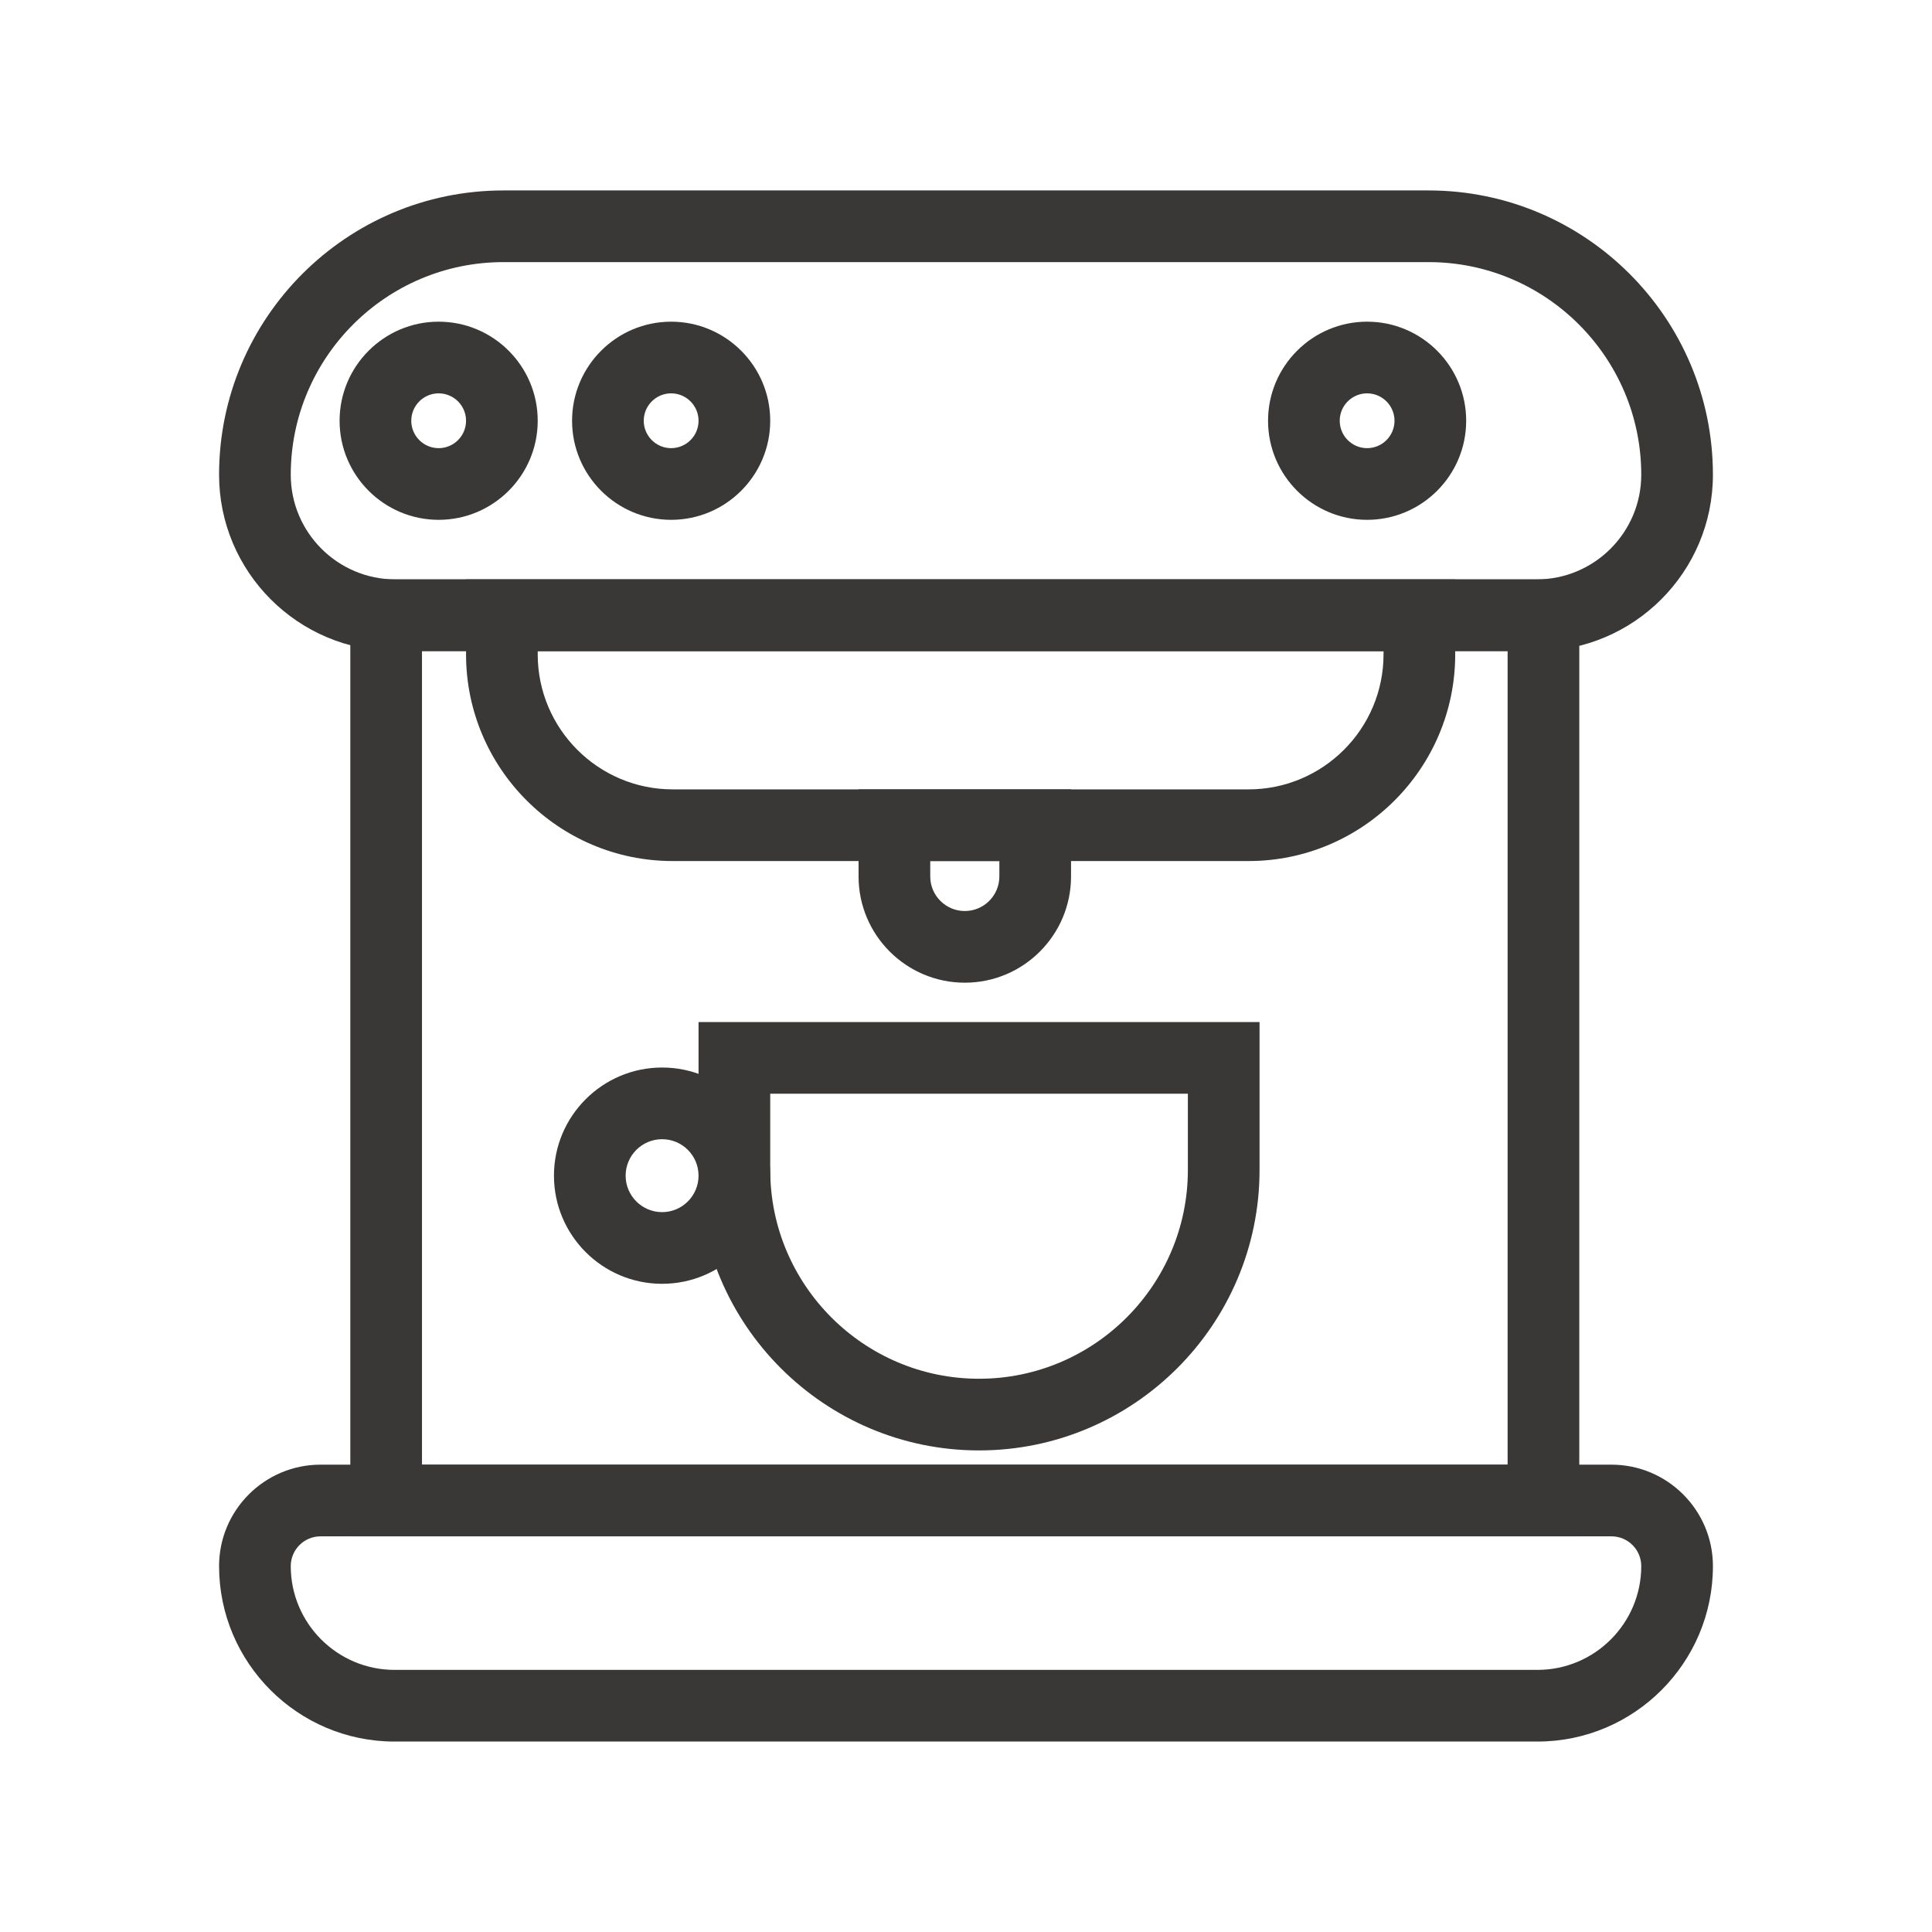 <?xml version="1.0" encoding="utf-8"?>
<!-- Generator: Adobe Illustrator 26.3.1, SVG Export Plug-In . SVG Version: 6.00 Build 0)  -->
<svg version="1.1" id="Livello_1" xmlns="http://www.w3.org/2000/svg" xmlns:xlink="http://www.w3.org/1999/xlink" x="0px" y="0px"
	 width="1000px" height="1000px" viewBox="0 0 1000 1000" style="enable-background:new 0 0 1000 1000;" xml:space="preserve">
<style type="text/css">
	.st0{fill:#3A3836;}
</style>
<g>
	<g>
		<path class="st0" d="M795.346,336.991h-590.693c-50.321,0-91.259-40.938-91.259-91.259
			c0-81.151,66.017-147.159,147.159-147.159h478.892c81.142,0,147.159,66.008,147.159,147.159
			C886.606,296.053,845.668,336.991,795.346,336.991z M260.554,135.67c-60.691,0-110.061,49.379-110.061,110.061
			c0,29.87,24.3,54.161,54.161,54.161h590.693c29.861,0,54.161-24.291,54.161-54.161
			c0-60.682-49.37-110.061-110.061-110.061H260.554z"/>
	</g>
	<g>
		<path class="st0" d="M227.043,269.063c-28.267,0-51.272-23.005-51.272-51.281s23.005-51.281,51.272-51.281
			c28.276,0,51.281,23.005,51.281,51.281S255.319,269.063,227.043,269.063z M227.043,203.598
			c-7.816,0-14.174,6.358-14.174,14.183c0,7.825,6.358,14.183,14.174,14.183c7.816,0,14.183-6.358,14.183-14.183
			C241.226,209.956,234.859,203.598,227.043,203.598z"/>
	</g>
	<g>
		<path class="st0" d="M347.384,269.063c-28.276,0-51.281-23.005-51.281-51.281s23.005-51.281,51.281-51.281
			c28.276,0,51.281,23.005,51.281,51.281S375.66,269.063,347.384,269.063z M347.384,203.598
			c-7.816,0-14.183,6.358-14.183,14.183c0,7.825,6.367,14.183,14.183,14.183c7.816,0,14.183-6.358,14.183-14.183
			C361.567,209.956,355.2,203.598,347.384,203.598z"/>
	</g>
	<g>
		<path class="st0" d="M707.611,269.063c-28.267,0-51.272-23.005-51.272-51.281s23.005-51.281,51.272-51.281
			c28.276,0,51.281,23.005,51.281,51.281S735.887,269.063,707.611,269.063z M707.611,203.598
			c-7.816,0-14.174,6.358-14.174,14.183c0,7.825,6.358,14.183,14.174,14.183s14.183-6.358,14.183-14.183
			C721.794,209.956,715.427,203.598,707.611,203.598z"/>
	</g>
	<g>
		<path class="st0" d="M646.249,445.676H348.19c-58.98,0-106.964-47.984-106.964-106.964v-38.819H753.213v38.819
			C753.213,397.691,705.229,445.676,646.249,445.676z M278.324,336.991v1.721c0,38.529,31.337,69.866,69.866,69.866
			H646.249c38.529,0,69.866-31.337,69.866-69.866v-1.721H278.324z"/>
	</g>
	<g>
		<path class="st0" d="M499.38,508.64c-30.323,0-54.985-24.653-54.985-54.976v-45.086h109.971v45.086
			C554.365,483.987,529.703,508.64,499.38,508.64z M481.492,445.676v7.988c0,9.854,8.025,17.879,17.888,17.879
			c9.863,0,17.888-8.025,17.888-17.879v-7.988H481.492z"/>
	</g>
	<g>
		<path class="st0" d="M817.437,795.206H181.322v-495.313h636.114V795.206z M218.42,758.108h561.919V336.991H218.42
			V758.108z"/>
	</g>
	<g>
		<path class="st0" d="M795.79,901.427H204.21c-50.077,0-90.815-40.739-90.815-90.806
			c0-28.965,23.557-52.513,52.504-52.513h668.203c28.946,0,52.504,23.548,52.504,52.513
			C886.606,860.689,845.867,901.427,795.79,901.427z M165.898,795.206c-8.495,0-15.406,6.92-15.406,15.415
			c0,29.617,24.101,53.708,53.718,53.708h591.581c29.617,0,53.718-24.092,53.718-53.708
			c0-8.495-6.91-15.415-15.406-15.415H165.898z"/>
	</g>
	<g>
		<path class="st0" d="M506.752,750.736c-80.055,0-145.185-65.138-145.185-145.185v-76.55h290.37v76.55
			C651.937,685.597,586.808,750.736,506.752,750.736z M398.665,566.098v39.453c0,59.596,48.492,108.087,108.087,108.087
			s108.087-48.492,108.087-108.087v-39.453H398.665z"/>
	</g>
	<g>
		<path class="st0" d="M342.701,664.495c-30.866,0-55.973-25.106-55.973-55.973c0-30.866,25.106-55.973,55.973-55.973
			c30.858,0,55.964,25.106,55.964,55.973C398.665,639.388,373.559,664.495,342.701,664.495z M342.701,589.647
			c-10.407,0-18.875,8.459-18.875,18.875s8.468,18.875,18.875,18.875c10.407,0,18.866-8.459,18.866-18.875
			S353.108,589.647,342.701,589.647z"/>
	</g>
</g>
</svg>
